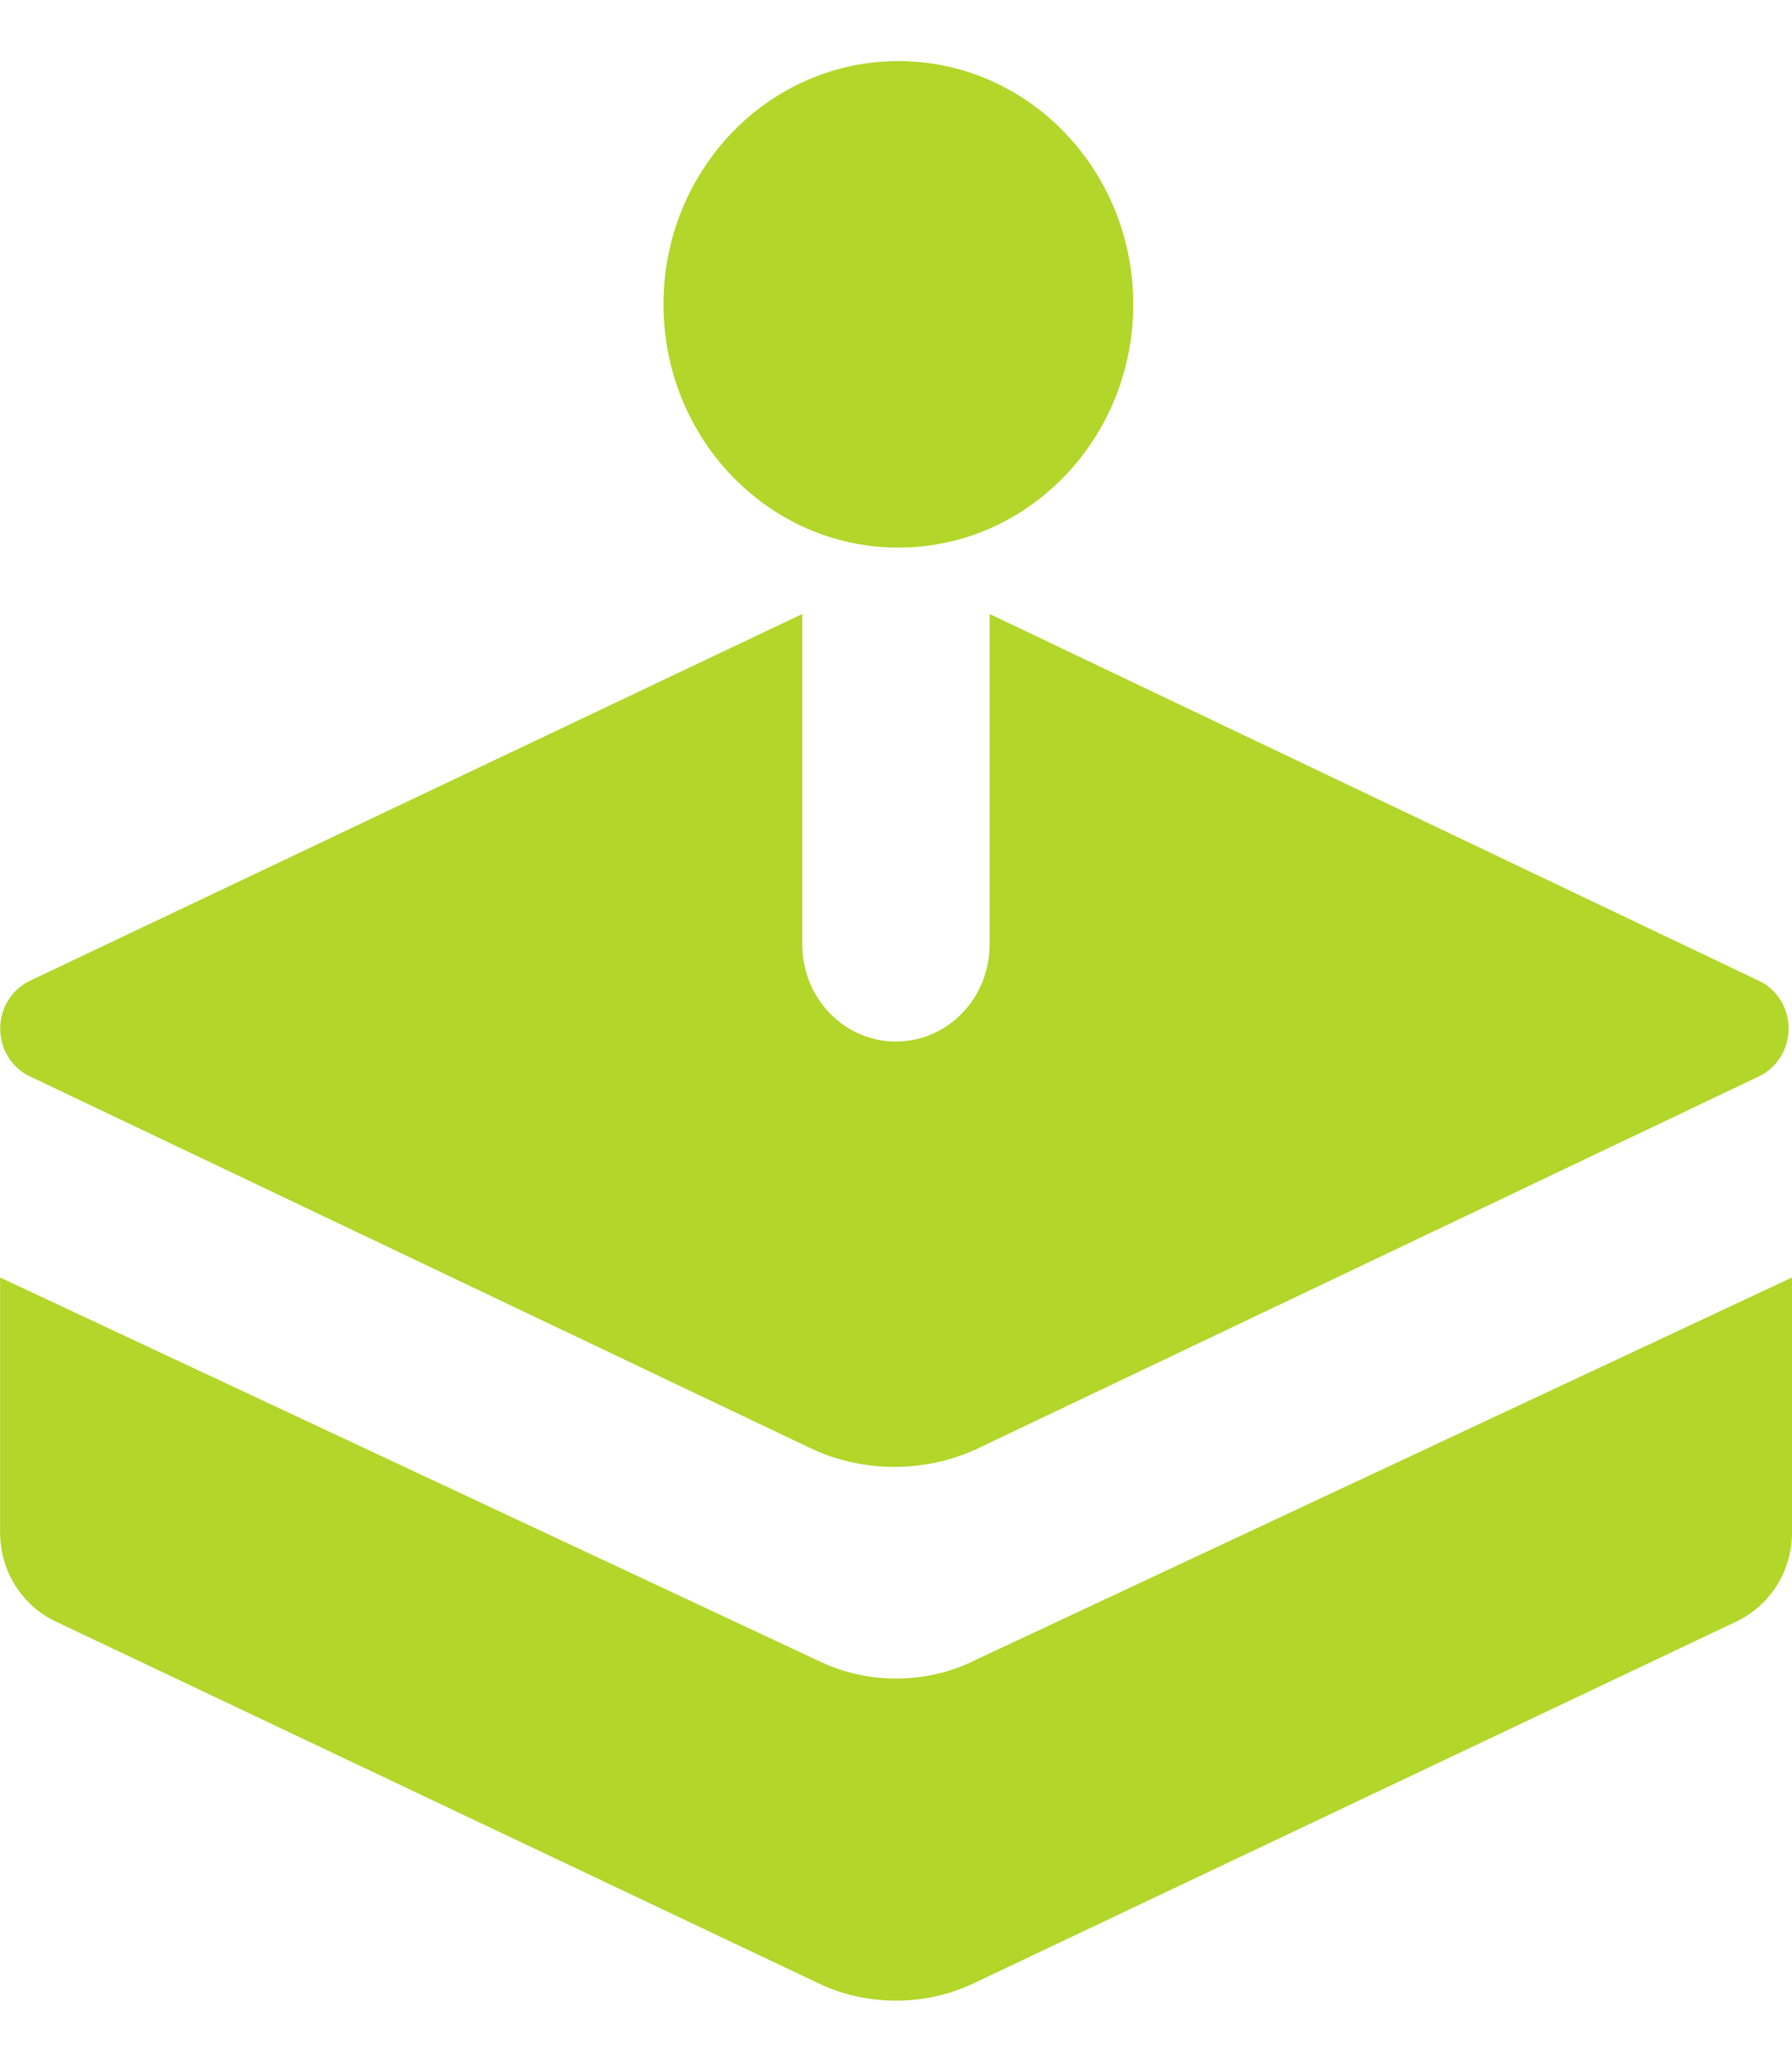 <svg width="40" height="46" viewBox="0 0 40 46" fill="none" xmlns="http://www.w3.org/2000/svg">
<g clip-path="url(#clip0_504_1485)">
<path d="M18.259 37.046L0.002 28.499V34.179C0.002 34.18 0.002 34.182 0.002 34.184C0.002 35.055 0.496 35.807 1.209 36.157L1.222 36.163L18.26 44.24C18.771 44.487 19.371 44.632 20.002 44.632C20.633 44.632 21.233 44.487 21.77 44.229L21.743 44.24L38.781 36.163C39.508 35.807 40 35.055 40 34.184C40 34.183 40 34.18 40 34.179V28.499L21.743 37.046C21.233 37.299 20.634 37.446 20.002 37.446C19.369 37.446 18.77 37.299 18.235 37.034L18.259 37.046Z" fill="#B2D62A"/>
<path d="M0.662 24.01L18.083 32.303C18.636 32.569 19.282 32.724 19.965 32.724C20.646 32.724 21.293 32.57 21.875 32.291L21.846 32.303L39.267 24.01C39.657 23.819 39.924 23.415 39.924 22.945C39.924 22.476 39.657 22.072 39.273 21.885L39.267 21.883L22.089 13.697V21.071C22.089 22.267 21.154 23.235 19.998 23.235C18.843 23.235 17.908 22.267 17.908 21.071V13.697L0.661 21.883C0.27 22.073 0.004 22.477 0.004 22.947C0.004 23.416 0.27 23.82 0.655 24.007L0.662 24.01Z" fill="#B2D62A"/>
<path d="M25.296 6.789C25.296 9.786 22.948 12.216 20.053 12.216C17.157 12.216 14.81 9.786 14.81 6.789C14.81 3.793 17.157 1.363 20.053 1.363C22.948 1.363 25.296 3.793 25.296 6.789Z" fill="#B2D62A"/>
</g>
<defs>
<clipPath id="clip0_504_1485">
<rect width="40" height="46" fill="white"/>
</clipPath>
</defs>
</svg>
